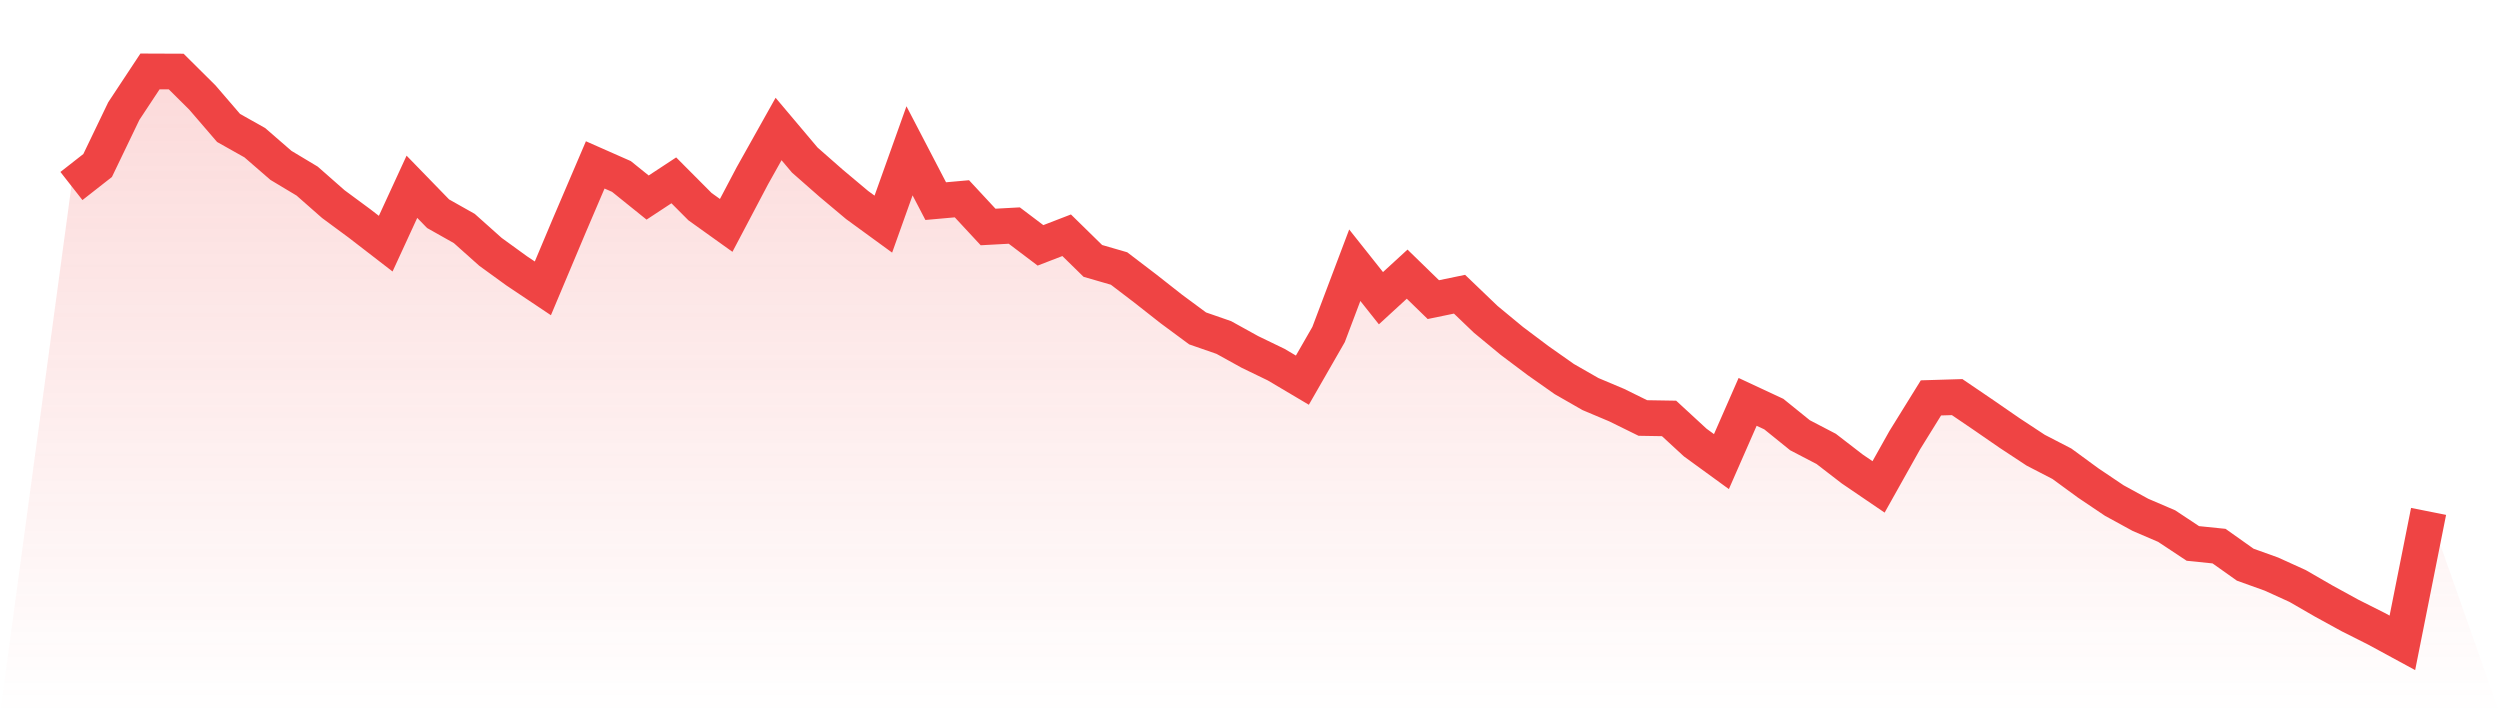 <svg viewBox="0 0 140 40" xmlns="http://www.w3.org/2000/svg">
<defs>
<linearGradient id="gradient" x1="0" x2="0" y1="0" y2="1">
<stop offset="0%" stop-color="#ef4444" stop-opacity="0.2"/>
<stop offset="100%" stop-color="#ef4444" stop-opacity="0"/>
</linearGradient>
</defs>
<path d="M4,10.417 L4,10.417 L5.467,9.268 L6.933,6.22 L8.4,4 L9.867,4.006 L11.333,5.461 L12.8,7.165 L14.267,7.99 L15.733,9.261 L17.2,10.141 L18.667,11.431 L20.133,12.513 L21.6,13.645 L23.067,10.459 L24.533,11.968 L26,12.795 L27.467,14.104 L28.933,15.167 L30.4,16.148 L31.867,12.662 L33.333,9.234 L34.8,9.882 L36.267,11.063 L37.733,10.099 L39.2,11.572 L40.667,12.622 L42.133,9.842 L43.6,7.224 L45.067,8.963 L46.533,10.251 L48,11.482 L49.467,12.551 L50.933,8.445 L52.4,11.263 L53.867,11.132 L55.333,12.711 L56.8,12.631 L58.267,13.74 L59.733,13.174 L61.2,14.611 L62.667,15.036 L64.133,16.154 L65.6,17.307 L67.067,18.391 L68.533,18.9 L70,19.711 L71.467,20.42 L72.933,21.289 L74.4,18.734 L75.867,14.853 L77.333,16.699 L78.8,15.352 L80.267,16.779 L81.733,16.476 L83.2,17.882 L84.667,19.094 L86.133,20.195 L87.6,21.228 L89.067,22.068 L90.533,22.686 L92,23.408 L93.467,23.432 L94.933,24.783 L96.4,25.85 L97.867,22.505 L99.333,23.189 L100.8,24.374 L102.267,25.138 L103.733,26.268 L105.2,27.266 L106.667,24.648 L108.133,22.282 L109.6,22.238 L111.067,23.234 L112.533,24.246 L114,25.212 L115.467,25.97 L116.933,27.043 L118.4,28.03 L119.867,28.832 L121.333,29.461 L122.8,30.433 L124.267,30.583 L125.733,31.622 L127.2,32.149 L128.667,32.816 L130.133,33.662 L131.6,34.466 L133.067,35.204 L134.533,36 L136,28.638 L140,40 L0,40 z" fill="url(#gradient)"/>
<path d="M4,10.417 L4,10.417 L5.467,9.268 L6.933,6.22 L8.4,4 L9.867,4.006 L11.333,5.461 L12.8,7.165 L14.267,7.99 L15.733,9.261 L17.2,10.141 L18.667,11.431 L20.133,12.513 L21.6,13.645 L23.067,10.459 L24.533,11.968 L26,12.795 L27.467,14.104 L28.933,15.167 L30.4,16.148 L31.867,12.662 L33.333,9.234 L34.8,9.882 L36.267,11.063 L37.733,10.099 L39.2,11.572 L40.667,12.622 L42.133,9.842 L43.6,7.224 L45.067,8.963 L46.533,10.251 L48,11.482 L49.467,12.551 L50.933,8.445 L52.4,11.263 L53.867,11.132 L55.333,12.711 L56.8,12.631 L58.267,13.74 L59.733,13.174 L61.2,14.611 L62.667,15.036 L64.133,16.154 L65.6,17.307 L67.067,18.391 L68.533,18.9 L70,19.711 L71.467,20.42 L72.933,21.289 L74.4,18.734 L75.867,14.853 L77.333,16.699 L78.8,15.352 L80.267,16.779 L81.733,16.476 L83.2,17.882 L84.667,19.094 L86.133,20.195 L87.6,21.228 L89.067,22.068 L90.533,22.686 L92,23.408 L93.467,23.432 L94.933,24.783 L96.4,25.85 L97.867,22.505 L99.333,23.189 L100.8,24.374 L102.267,25.138 L103.733,26.268 L105.2,27.266 L106.667,24.648 L108.133,22.282 L109.6,22.238 L111.067,23.234 L112.533,24.246 L114,25.212 L115.467,25.97 L116.933,27.043 L118.4,28.03 L119.867,28.832 L121.333,29.461 L122.8,30.433 L124.267,30.583 L125.733,31.622 L127.2,32.149 L128.667,32.816 L130.133,33.662 L131.6,34.466 L133.067,35.204 L134.533,36 L136,28.638" fill="none" stroke="#ef4444" stroke-width="2"/>
</svg>
